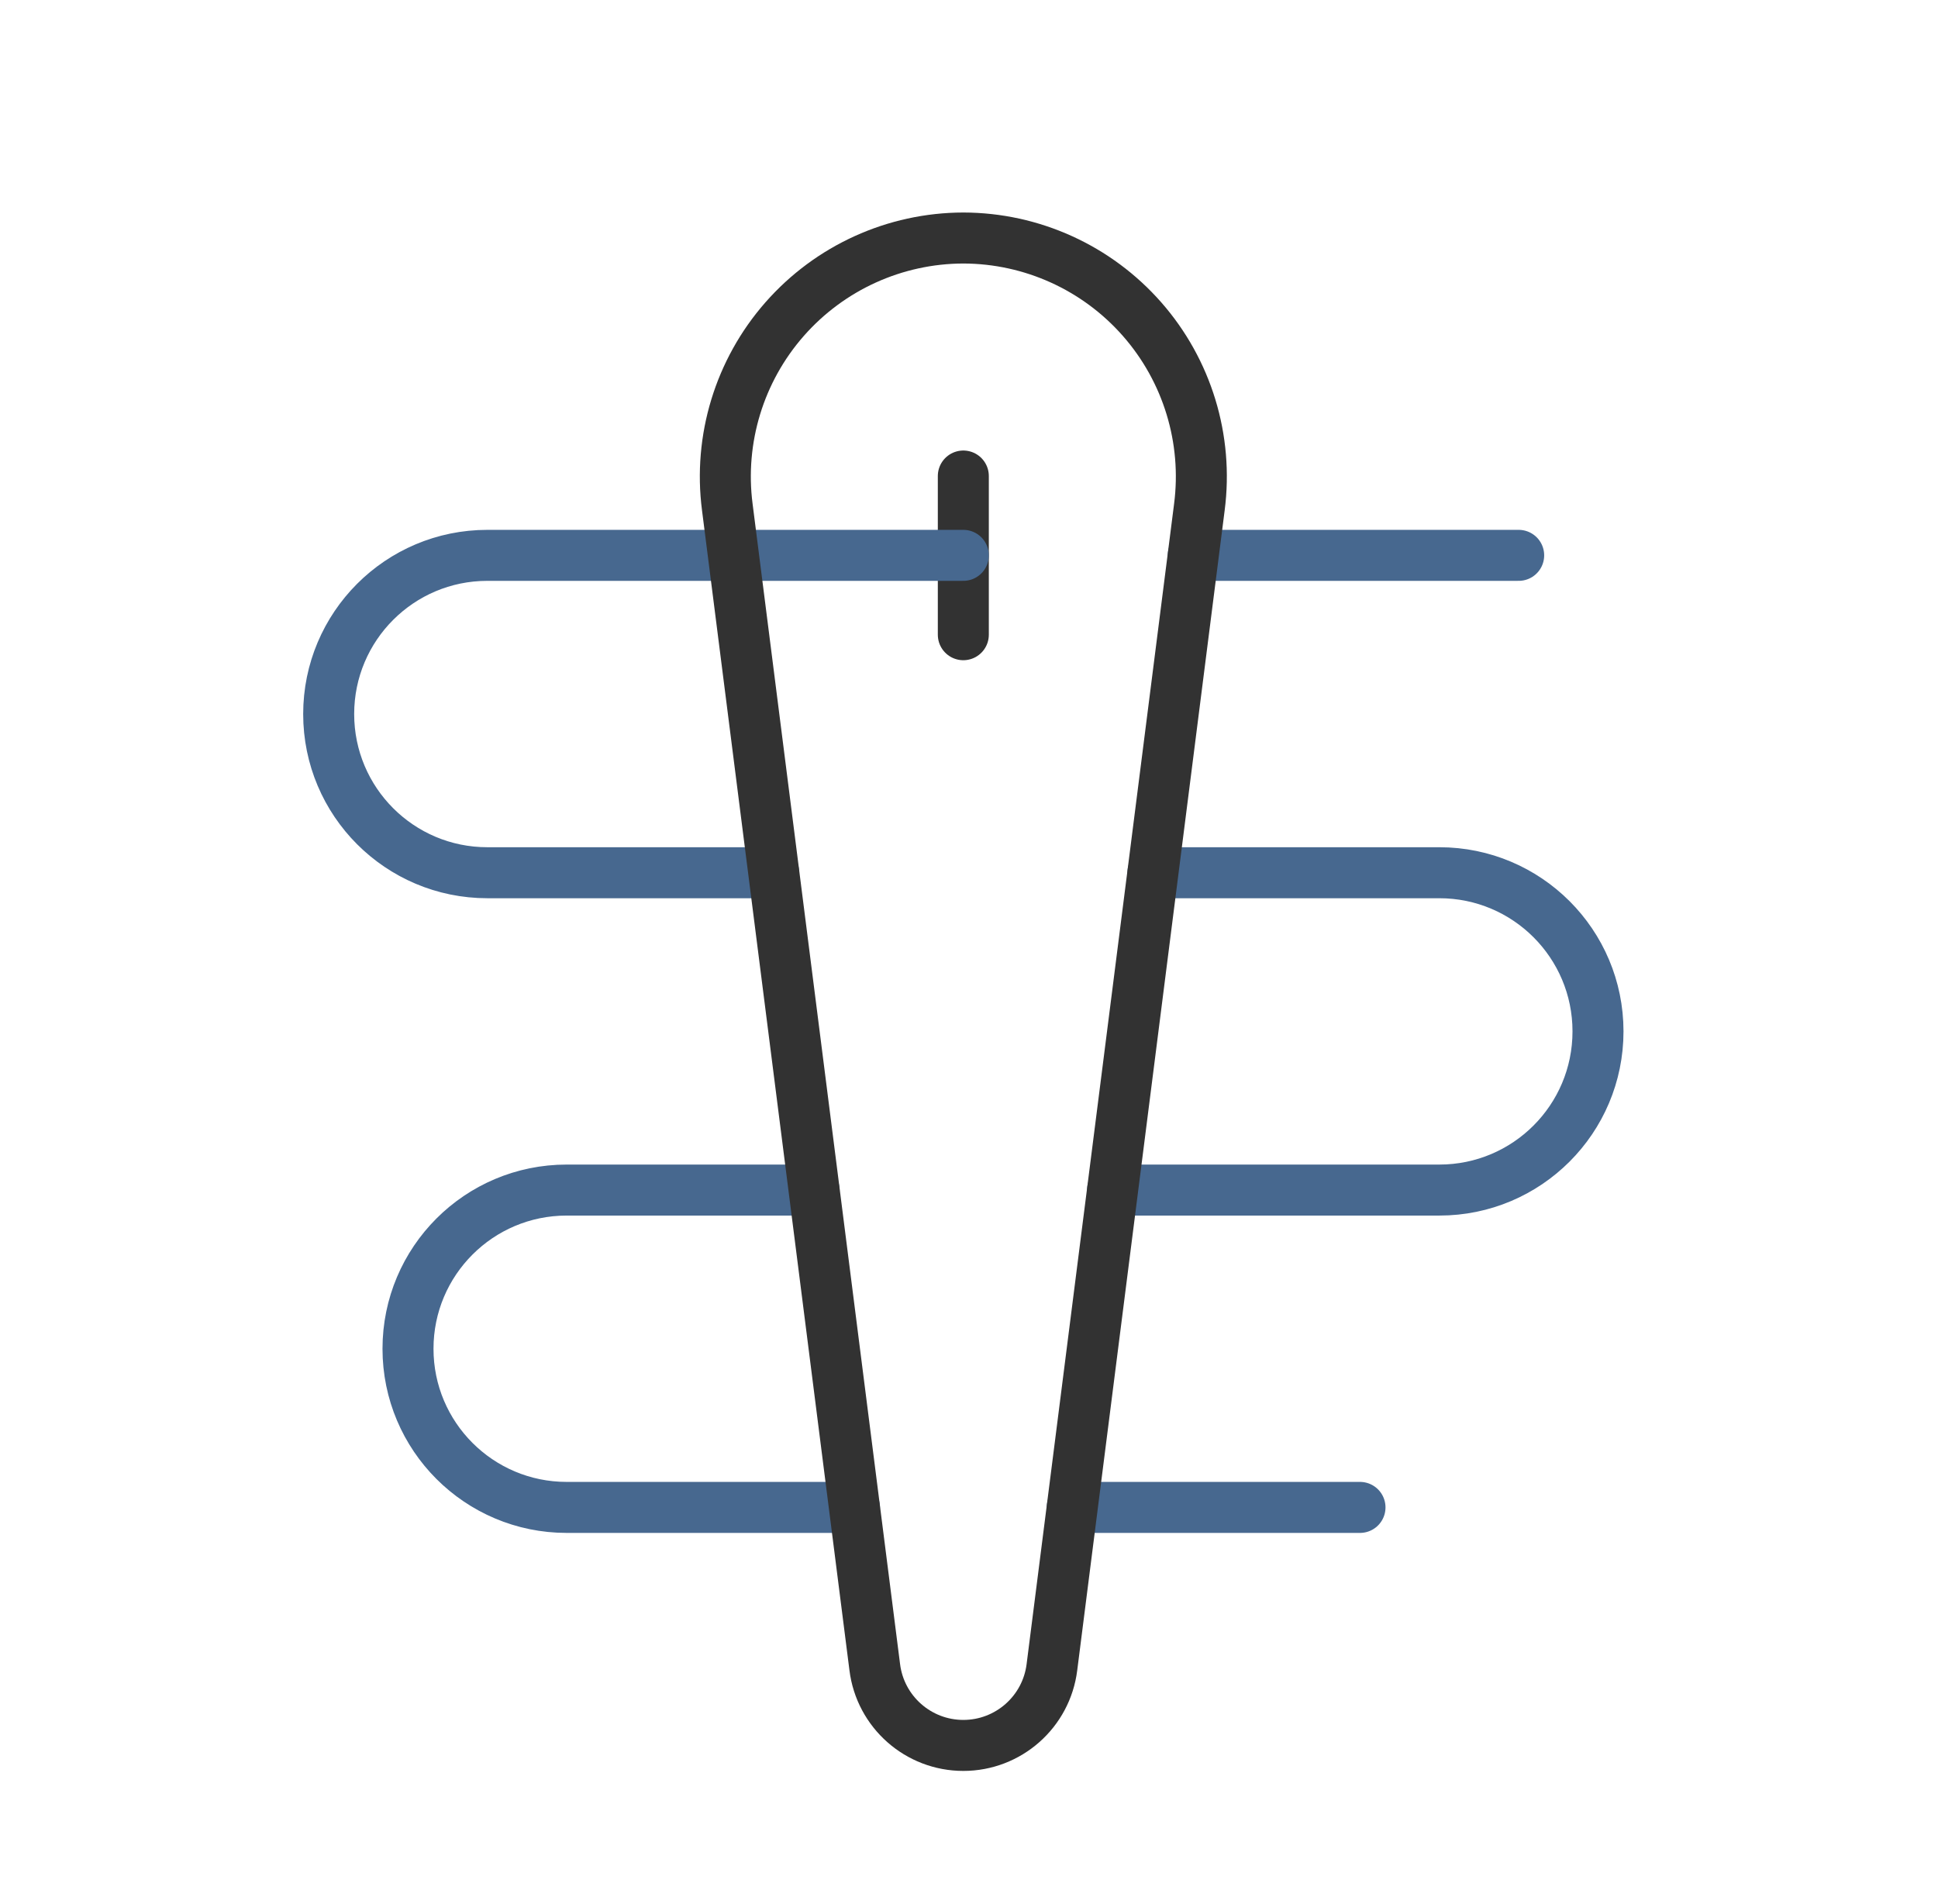 <svg width="57" height="56" viewBox="0 0 57 56" fill="none" xmlns="http://www.w3.org/2000/svg">
<path d="M28.333 14V18.667" stroke="#323232" stroke-width="1.5" stroke-linecap="round" stroke-linejoin="round"/>
<path d="M28.333 16.333H14.333C11.756 16.333 9.667 18.423 9.667 21V21C9.667 23.577 11.756 25.667 14.333 25.667H22.758" stroke="#47688F" stroke-width="1.5" stroke-linecap="round" stroke-linejoin="round"/>
<path d="M32.722 35H42.333C44.911 35 47 32.911 47 30.333V30.333C47 27.756 44.911 25.667 42.333 25.667H33.909" stroke="#47688F" stroke-width="1.5" stroke-linecap="round" stroke-linejoin="round"/>
<path d="M23.944 35H16.667C14.089 35 12 37.089 12 39.667V39.667C12 42.244 14.089 44.333 16.667 44.333H25.131" stroke="#47688F" stroke-width="1.5" stroke-linecap="round" stroke-linejoin="round"/>
<path d="M31.536 44.333H40" stroke="#47688F" stroke-width="1.5" stroke-linecap="round" stroke-linejoin="round"/>
<path d="M35.095 16.333H44.667" stroke="#47688F" stroke-width="1.5" stroke-linecap="round" stroke-linejoin="round"/>
<g style="mix-blend-mode:darken">
<path fill-rule="evenodd" clip-rule="evenodd" d="M28.333 7V7C30.348 7.004 32.263 7.874 33.592 9.388C34.92 10.902 35.534 12.914 35.276 14.912L30.939 49.031C30.776 50.346 29.658 51.333 28.333 51.333C27.009 51.333 25.891 50.346 25.728 49.031L21.391 14.912C21.133 12.914 21.747 10.902 23.075 9.388C24.404 7.874 26.319 7.004 28.333 7Z" stroke="#323232" stroke-width="1.5" stroke-linecap="round" stroke-linejoin="round"/>
</g>
</svg>
